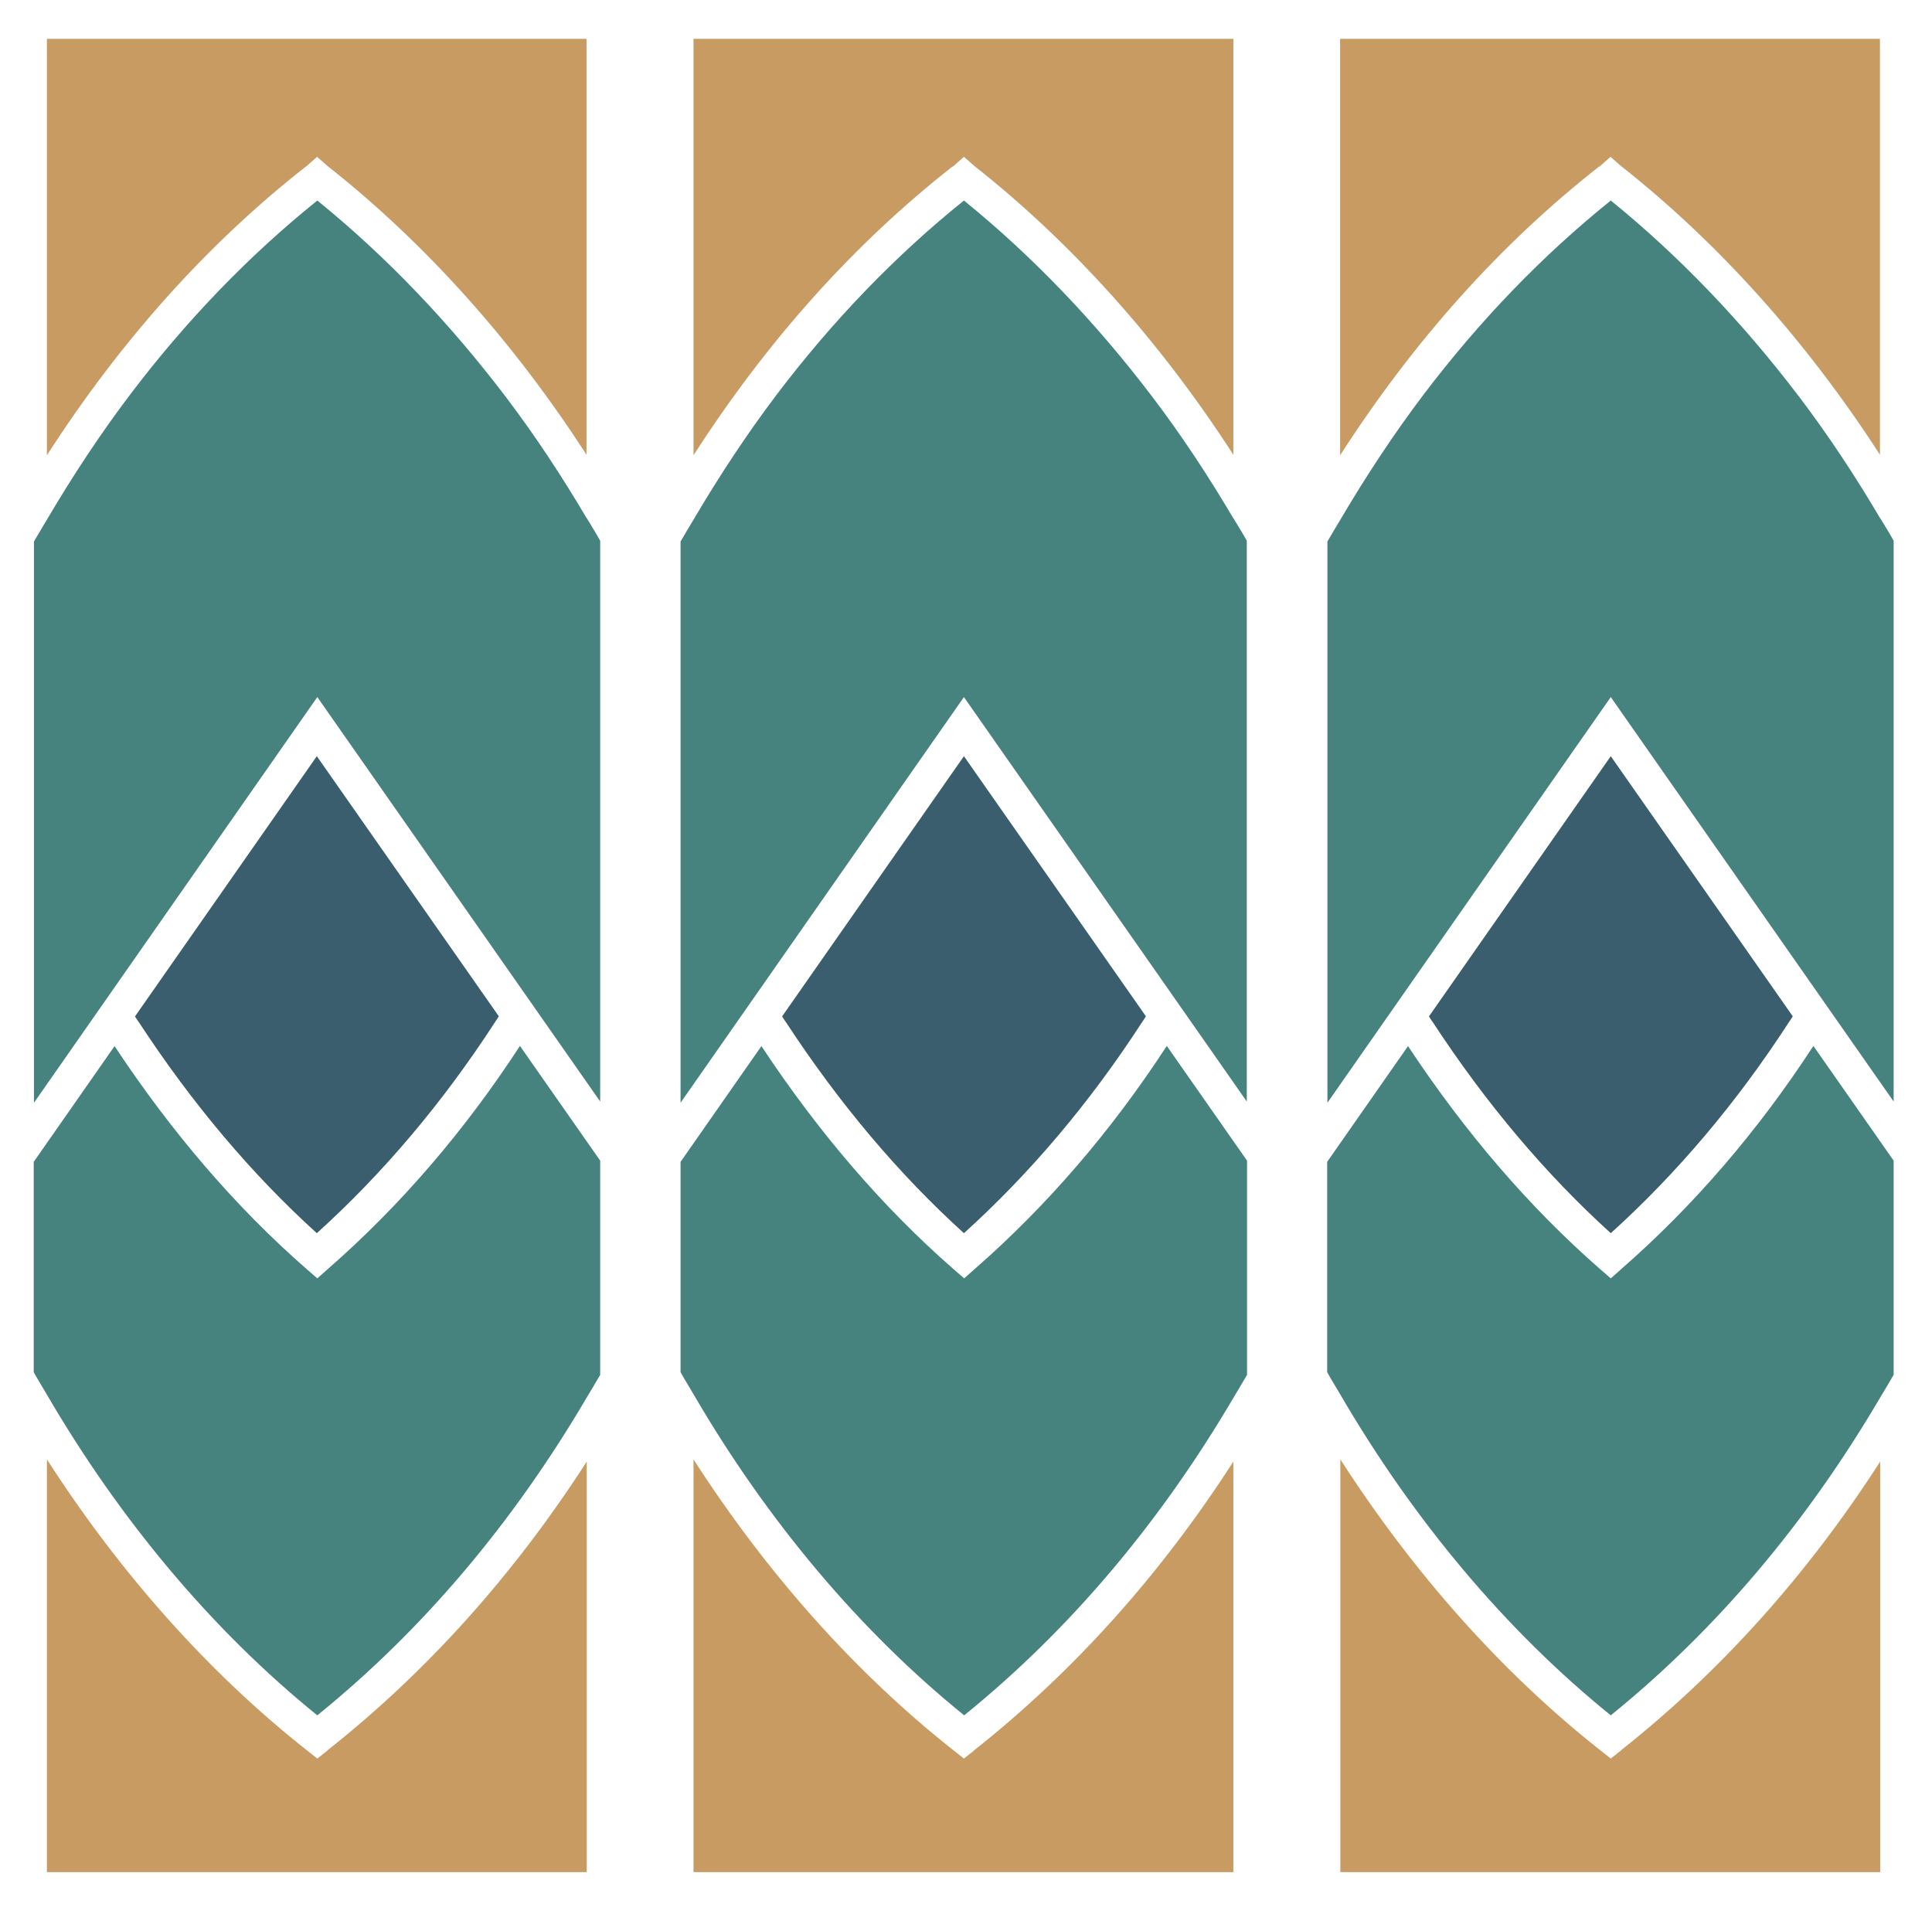 <?xml version="1.0" encoding="UTF-8"?><svg id="Ebene_2" xmlns="http://www.w3.org/2000/svg" viewBox="0 0 79.09 78.08"><rect x="0" y="0" width="79.09" height="78.08" fill="#333333" stroke="none"/><defs><style>.cls-1{fill:#fff;}.cls-2{fill:#c89b62;}.cls-3{fill:#3a5e6d;}.cls-4{fill:#46837f;}</style></defs><g id="reinzeichnung"><polyline class="cls-1" points="79.09 0 0 0 0 78.08 79.09 78.08"/><path class="cls-3" d="M58.5,41.62c.05.08.1.16.16.24,2.18,3.33,4.63,6.23,7.28,8.63,2.71-2.45,5.16-5.35,7.28-8.62.06-.08.11-.17.17-.26l-7.45-10.65-7.44,10.65Z"/><path class="cls-4" d="M74.23,42.83c-2.26,3.47-4.9,6.54-7.84,9.11l-.45.4-.46-.4c-2.87-2.51-5.5-5.57-7.84-9.11l-3.31,4.74v8.61c.17.31.36.61.54.92,3,5.15,6.79,9.67,11.07,13.13,4.31-3.49,8.01-7.87,11.04-13.03.18-.3.36-.6.54-.91v-8.77l-3.28-4.69Z"/><path class="cls-2" d="M65.47,6.82s0,0,.01,0l.45-.4.42.37h0c4.01,3.16,7.63,7.21,10.61,11.83V1.59h-22.1v17.05c3.01-4.68,6.56-8.65,10.6-11.82Z"/><path class="cls-2" d="M66.37,71.66l-.43.34-.43-.34c-4.03-3.18-7.65-7.26-10.64-11.91v16.9h22.1v-16.81c-2.98,4.63-6.54,8.6-10.61,11.82Z"/><path class="cls-4" d="M76.98,21.24c-1.03-1.75-2.14-3.43-3.34-5.01-2.31-3.04-4.9-5.75-7.7-8.02-2.81,2.26-5.37,4.92-7.66,7.94-1.21,1.6-2.34,3.31-3.4,5.11-.18.3-.36.6-.54.91v22.98l11.6-16.61,11.58,16.56v-22.96c-.17-.31-.36-.61-.54-.91Z"/><path class="cls-3" d="M32.02,41.62c.05.08.1.16.16.24,2.18,3.33,4.63,6.23,7.28,8.63,2.71-2.45,5.16-5.35,7.28-8.62.06-.08.11-.17.17-.26l-7.45-10.65-7.44,10.65Z"/><path class="cls-4" d="M47.76,42.83c-2.26,3.47-4.9,6.54-7.84,9.11l-.45.4-.46-.4c-2.87-2.51-5.5-5.57-7.84-9.11l-3.31,4.74v8.61c.17.31.36.61.54.92,3,5.15,6.79,9.67,11.07,13.13,4.31-3.49,8.01-7.87,11.04-13.03.18-.3.36-.6.54-.91v-8.77l-3.28-4.69Z"/><path class="cls-2" d="M39,6.82s0,0,.01,0l.45-.4.42.37h0c4.01,3.16,7.63,7.21,10.61,11.83V1.59h-22.1v17.05c3.01-4.68,6.56-8.65,10.6-11.82Z"/><path class="cls-2" d="M39.89,71.66l-.43.34-.43-.34c-4.03-3.18-7.65-7.26-10.64-11.91v16.9h22.1v-16.81c-2.98,4.63-6.54,8.6-10.61,11.82Z"/><path class="cls-4" d="M50.5,21.24c-1.03-1.75-2.14-3.43-3.34-5.01-2.31-3.04-4.9-5.75-7.7-8.02-2.81,2.26-5.37,4.92-7.66,7.94-1.21,1.6-2.34,3.31-3.4,5.11-.18.3-.36.6-.54.91v22.98l11.6-16.61,11.58,16.56v-22.96c-.17-.31-.36-.61-.54-.91Z"/><path class="cls-3" d="M5.53,41.62c.05.08.1.16.16.24,2.18,3.33,4.63,6.23,7.28,8.63,2.71-2.45,5.16-5.35,7.28-8.62.06-.08.11-.17.17-.26l-7.45-10.65-7.44,10.65Z"/><path class="cls-4" d="M21.28,42.83c-2.26,3.47-4.9,6.54-7.84,9.11l-.45.4-.46-.4c-2.87-2.51-5.5-5.57-7.84-9.11l-3.31,4.74v8.61c.17.31.36.61.54.92,3,5.15,6.79,9.67,11.07,13.13,4.31-3.49,8.01-7.87,11.04-13.03.18-.3.36-.6.54-.91v-8.77l-3.28-4.69Z"/><path class="cls-2" d="M12.52,6.82s0,0,.01,0l.45-.4.42.37h0c4.01,3.16,7.63,7.21,10.61,11.83V1.59H1.92v17.05c3.01-4.68,6.56-8.65,10.6-11.82Z"/><path class="cls-2" d="M13.42,71.66l-.43.34-.43-.34c-4.03-3.18-7.65-7.26-10.64-11.91v16.9h22.1v-16.81c-2.98,4.63-6.54,8.6-10.61,11.82Z"/><path class="cls-4" d="M24.03,21.24c-1.03-1.75-2.14-3.43-3.34-5.01-2.31-3.04-4.9-5.75-7.7-8.02-2.81,2.26-5.37,4.92-7.66,7.94-1.21,1.6-2.34,3.31-3.4,5.11-.18.3-.36.6-.54.91v22.98l11.6-16.61,11.58,16.56v-22.96c-.17-.31-.36-.61-.54-.91Z"/></g></svg>